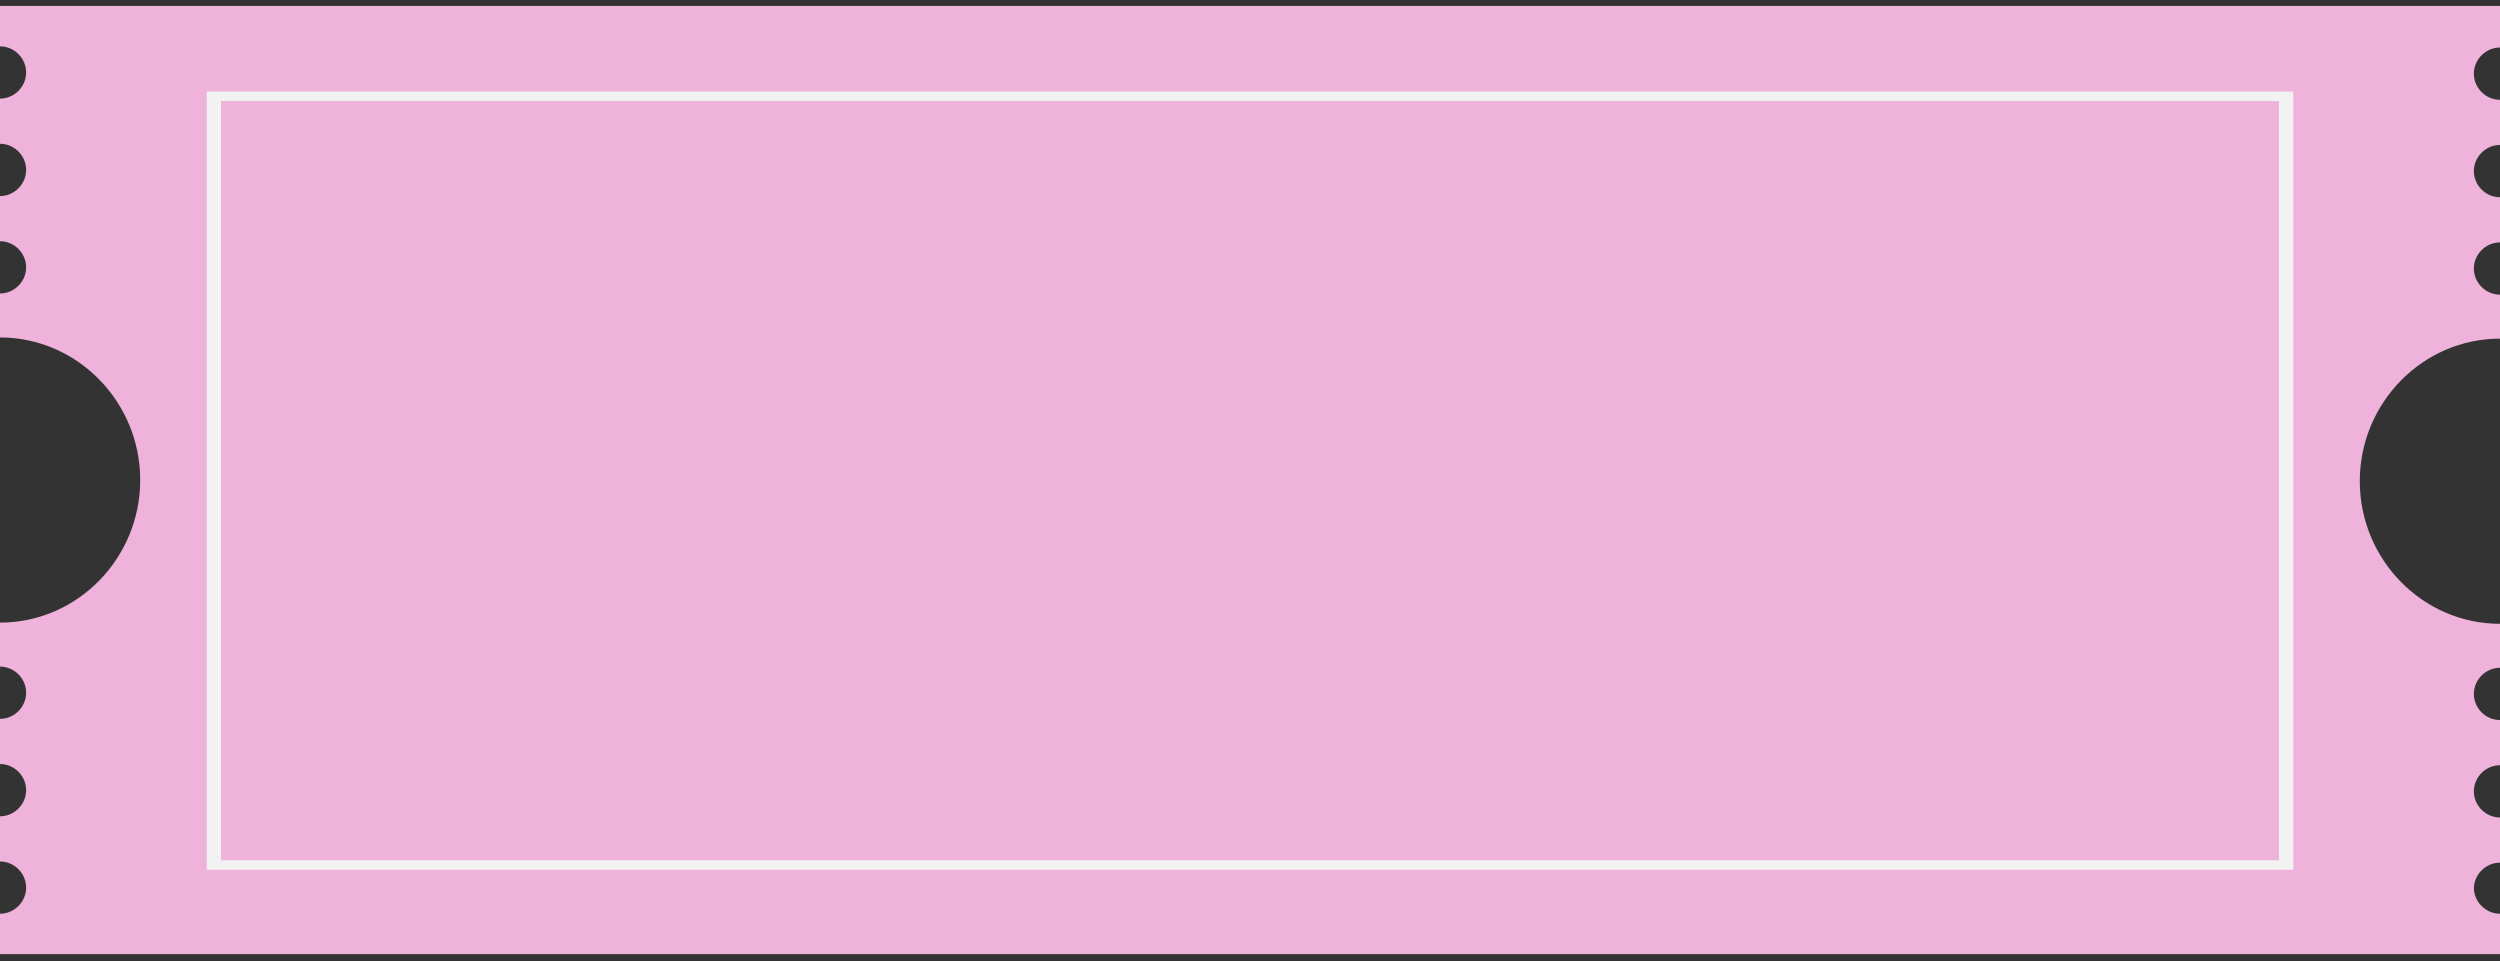 <?xml version="1.0" encoding="UTF-8"?>
<svg id="Ebene_1" xmlns="http://www.w3.org/2000/svg" version="1.1" viewBox="0 0 210.4 80.9">
  <rect x="0" y="0" width="210.4" height="80.9" fill="#333333" stroke="none"/>
  <!-- Generator: Adobe Illustrator 29.5.1, SVG Export Plug-In . SVG Version: 2.1.0 Build 141)  -->
  <defs>
    <style>
      .st0 {
        fill: none;
      }

      .st1 {
        fill: #eeb2db;
      }

      .st2 {
        fill: #f2f2f2;
      }
    </style>
  </defs>
  <path class="st0" d="M-24.8-24.8H235.2V105.2H-24.8V-24.8Z"/>
  <path class="st1" d="M208.2,74.8c0-1.2,1-2.2,2.2-2.2v-3.8c-1.2,0-2.2-1-2.2-2.2s1-2.2,2.2-2.2v-3.8c-1.2,0-2.2-1-2.2-2.2s1-2.2,2.2-2.2v-3.7c-6.5,0-11.8-5.4-11.8-12s5.3-12,11.8-12v-3.7c-1.2,0-2.2-1-2.2-2.2s1-2.2,2.2-2.2v-3.8c-1.2,0-2.2-1-2.2-2.2s1-2.2,2.2-2.2v-3.8c-1.2,0-2.2-1-2.2-2.2s1-2.2,2.2-2.2V.5H0v3.4c1.2,0,2.2,1,2.2,2.2s-1,2.2-2.2,2.2v3.8c1.2,0,2.2,1,2.2,2.2s-1,2.2-2.2,2.2v3.8c1.2,0,2.2,1,2.2,2.2s-1,2.2-2.2,2.2v3.7c6.5,0,11.8,5.4,11.8,12s-5.3,12-11.8,12v3.7c1.2,0,2.2,1,2.2,2.2s-1,2.2-2.2,2.2v3.8c1.2,0,2.2,1,2.2,2.2s-1,2.2-2.2,2.2v3.8c1.2,0,2.2,1,2.2,2.2s-1,2.2-2.2,2.2v3.4h210.4v-3.4c-1.2,0-2.2-1-2.2-2.2Z"/>
  <path class="st2" d="M193,73.2H17.4V7.7h175.6v65.4ZM18.6,72.4h173.2V8.5H18.6v64h0Z"/>
</svg>